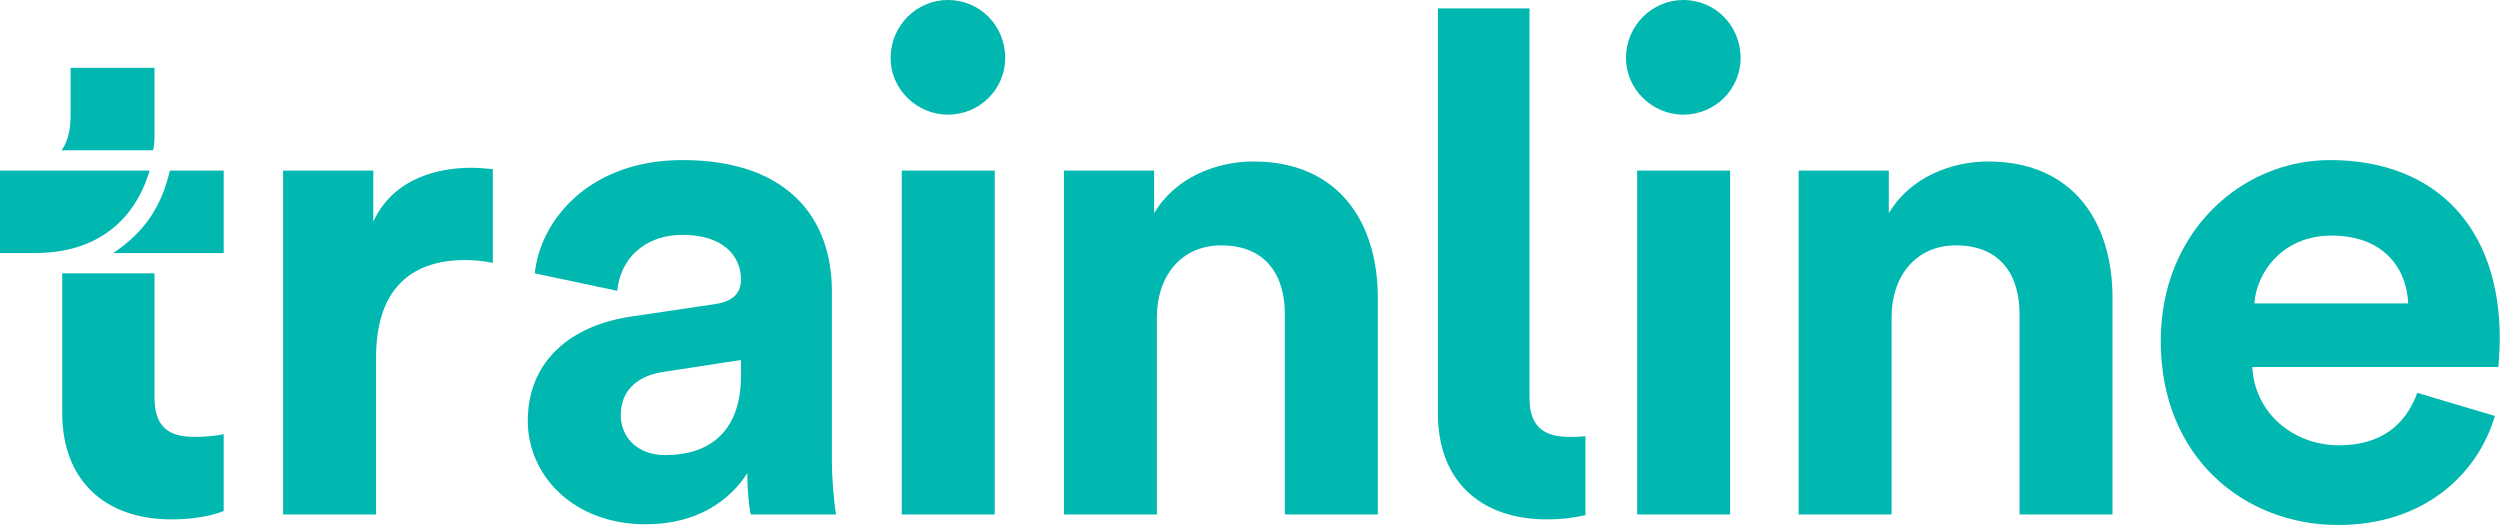 <?xml version="1.0" encoding="UTF-8" standalone="no"?>
<svg width="271px" height="57px" viewBox="0 0 271 57" version="1.1" xmlns="http://www.w3.org/2000/svg" xmlns:xlink="http://www.w3.org/1999/xlink">
    <!-- Generator: Sketch 3.8.2 (29753) - http://www.bohemiancoding.com/sketch -->
    <title>Captain Train - trainline</title>
    <desc>Created with Sketch.</desc>
    <defs></defs>
    <g id="Page-1" stroke="none" stroke-width="1" fill="none" fill-rule="evenodd">
        <g id="Captain-Train---trainline" fill="#00B8B0">
            <path d="M171.861,47.285 C171.179,47.36 170.648,47.36 170.118,47.36 C167.617,47.36 165.799,46.451 165.799,43.192 L165.799,0.91 L155.872,0.91 L155.872,44.86 C155.872,52.058 160.419,56.302 167.693,56.302 C169.285,56.302 170.421,56.15 171.861,55.847 L171.861,47.284 L171.861,47.285 Z M205.051,34.327 C205.051,30.008 207.627,26.598 212.022,26.598 C216.872,26.598 218.918,29.856 218.918,34.024 L218.918,55.771 L228.996,55.771 L228.996,32.281 C228.996,24.097 224.752,17.505 215.508,17.505 C211.492,17.505 207.021,19.247 204.748,23.112 L204.748,18.49 L194.972,18.49 L194.972,55.771 L205.051,55.771 L205.051,34.327 L205.051,34.327 L205.051,34.327 Z M125.41,34.327 C125.41,30.008 127.987,26.598 132.382,26.598 C137.231,26.598 139.277,29.856 139.277,34.024 L139.277,55.771 L149.355,55.771 L149.355,32.281 C149.355,24.097 145.111,17.505 135.867,17.505 C131.851,17.505 127.38,19.247 125.107,23.112 L125.107,18.49 L115.332,18.49 L115.332,55.771 L125.41,55.771 L125.41,34.327 L125.41,34.327 Z M176.256,6.289 C176.256,9.624 179.059,12.428 182.47,12.428 C185.955,12.427 188.683,9.624 188.683,6.289 C188.683,2.804 185.955,0 182.47,0 C179.059,0 176.256,2.804 176.256,6.289 L176.256,6.289 Z M187.546,18.49 L177.468,18.49 L177.468,55.771 L187.546,55.771 L187.546,18.49 L187.546,18.49 Z M96.539,6.289 C96.539,9.624 99.343,12.428 102.753,12.428 C106.239,12.427 108.967,9.624 108.967,6.289 C108.967,2.804 106.239,0 102.753,0 C99.343,0 96.539,2.804 96.539,6.289 L96.539,6.289 Z M107.83,18.49 L97.751,18.49 L97.751,55.771 L107.83,55.771 L107.83,18.49 L107.83,18.49 Z M262.034,42.587 C260.822,45.921 258.246,48.27 253.548,48.27 C248.546,48.27 244.378,44.708 244.151,39.783 L270.825,39.783 C270.825,39.632 270.976,38.116 270.976,36.676 C270.976,24.703 264.08,17.353 252.562,17.353 C243.015,17.353 234.225,25.082 234.225,36.98 C234.225,49.558 243.242,56.909 253.471,56.909 C262.641,56.908 268.551,51.528 270.445,45.087 L262.034,42.586 L262.034,42.587 Z M244.378,32.888 C244.606,29.477 247.486,25.537 252.714,25.537 C258.473,25.537 260.898,29.174 261.049,32.888 L244.378,32.888 L244.378,32.888 Z M72.14,49.331 C68.881,49.33 67.29,47.209 67.29,45.011 C67.29,42.132 69.336,40.692 71.912,40.313 L80.323,39.025 L80.323,40.692 C80.323,47.284 76.383,49.33 72.139,49.33 L72.14,49.331 Z M57.211,45.618 C57.211,51.452 62.061,56.833 70.018,56.833 C75.549,56.833 79.111,54.256 81.005,51.301 C81.005,52.741 81.157,54.787 81.384,55.771 L90.628,55.771 C90.401,54.484 90.174,51.831 90.174,49.861 L90.174,31.523 C90.174,24.022 85.779,17.353 73.958,17.353 C63.955,17.353 58.576,23.794 57.969,29.629 L66.91,31.523 C67.214,28.265 69.639,25.461 74.034,25.461 C78.277,25.461 80.323,27.658 80.323,30.31 C80.323,31.599 79.641,32.66 77.519,32.963 L68.351,34.327 C62.137,35.237 57.212,38.949 57.212,45.618 L57.211,45.618 Z M53.422,18.338 C52.665,18.263 51.907,18.187 51.073,18.187 C47.891,18.187 42.738,19.096 40.465,24.022 L40.465,18.49 L30.69,18.49 L30.69,55.771 L40.768,55.771 L40.768,38.722 C40.768,30.69 45.238,28.189 50.392,28.189 C51.301,28.189 52.286,28.265 53.422,28.492 L53.422,18.338 L53.422,18.338 L53.422,18.338 Z M6.745,29.629 L6.745,44.784 C6.745,51.982 11.291,56.302 18.565,56.302 C22.279,56.302 24.249,55.393 24.249,55.393 L24.249,47.057 C23.718,47.209 22.354,47.36 21.142,47.36 C18.262,47.36 16.747,46.3 16.747,43.041 L16.747,29.629 L6.745,29.629 L6.745,29.629 Z M16.595,16.292 C16.747,15.686 16.747,15.004 16.747,14.246 L16.747,7.351 L7.654,7.351 L7.654,12.503 C7.654,14.019 7.351,15.383 6.669,16.292 L16.595,16.292 L16.595,16.292 Z M0,18.49 L0,27.431 L3.789,27.431 C10.533,27.431 14.625,23.869 16.216,18.49 L0,18.49 L0,18.49 L0,18.49 Z M18.414,18.49 C17.505,22.354 15.762,25.082 12.276,27.431 L24.249,27.431 L24.249,18.49 L18.414,18.49 L18.414,18.49 Z" id="XMLID_1_"></path>
        </g>
    </g>
</svg>